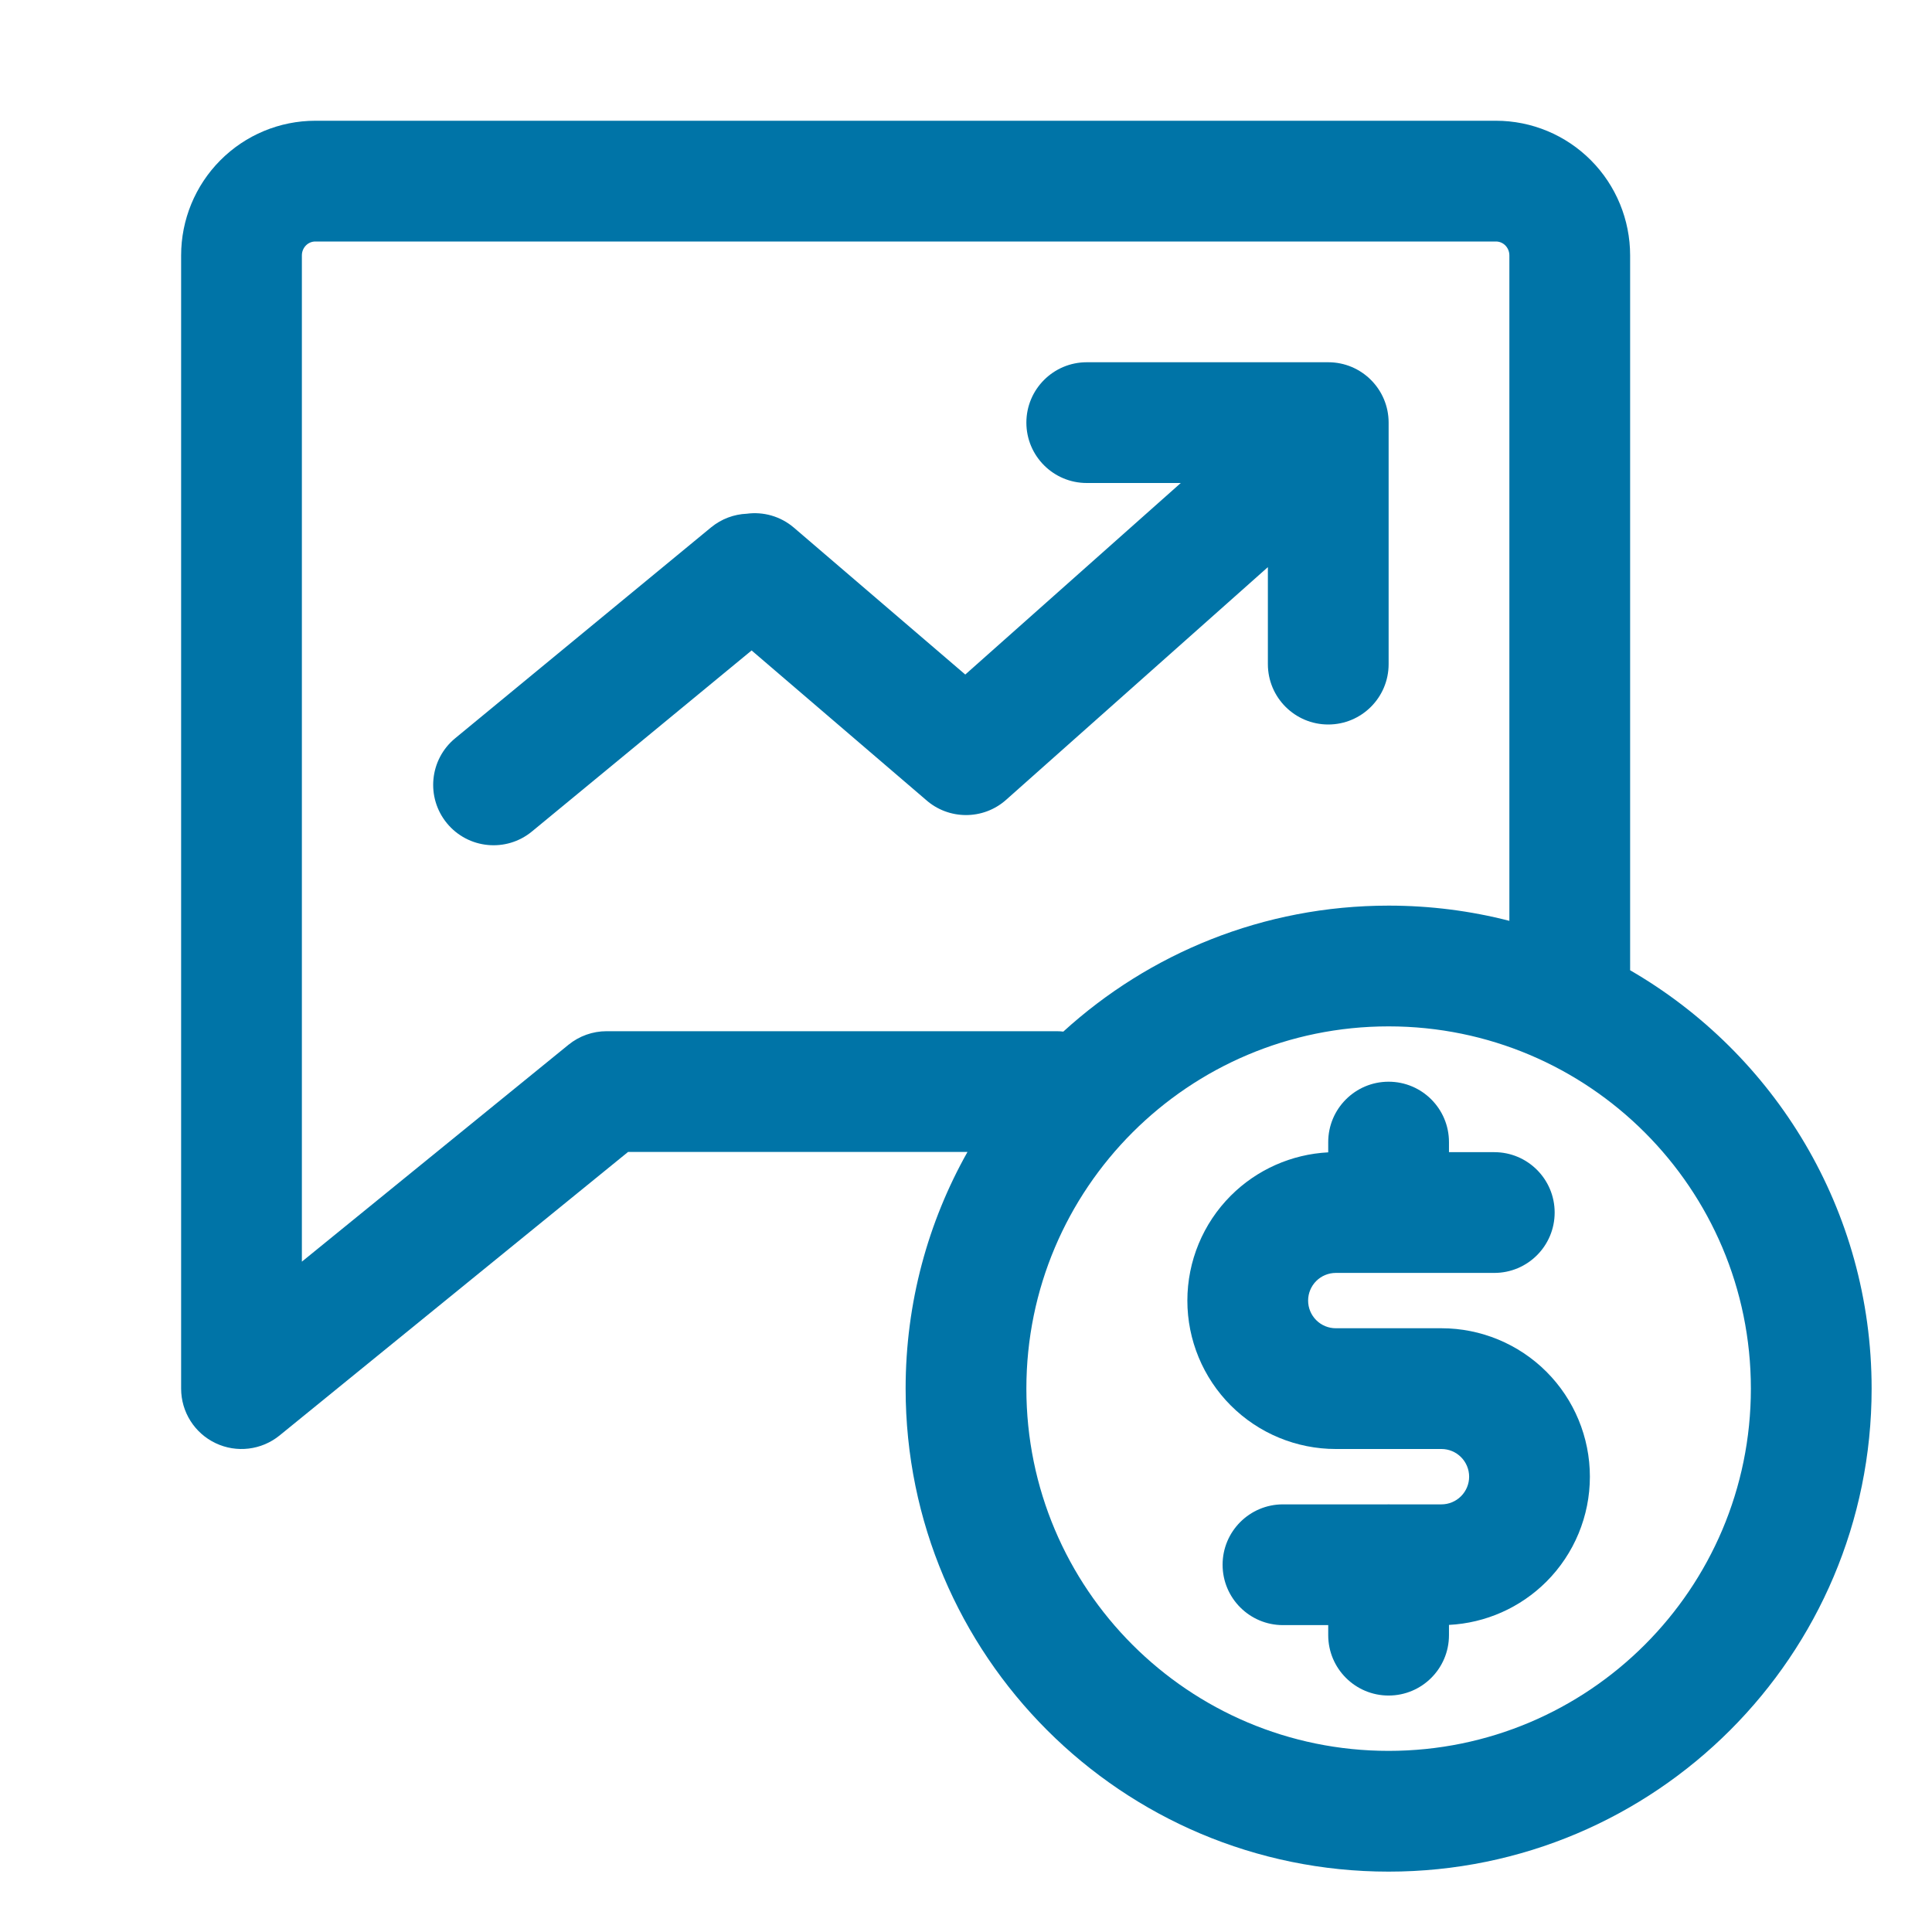 <svg width="64" height="64" viewBox="0 0 64 64" fill="none" xmlns="http://www.w3.org/2000/svg">
<path d="M31.976 22.345L39.115 16H36C34.896 16 34 15.105 34 14C34 12.895 34.896 12 36 12H44C45.105 12 46 12.895 46 14V22C46 23.105 45.105 24 44 24C42.896 24 42 23.105 42 22V18.787L33.329 26.495C32.564 27.175 31.421 27.161 30.674 26.497L24.898 21.547L17.621 27.544C16.769 28.246 15.508 28.124 14.806 27.272C14.104 26.419 14.225 25.159 15.078 24.456L23.553 17.472C23.901 17.186 24.317 17.036 24.736 17.018C25.28 16.945 25.852 17.096 26.302 17.482L31.976 22.345Z" fill="#0074A7"/>
<path d="M47.999 37.833C47.999 36.729 47.104 35.833 45.999 35.833C44.895 35.833 43.999 36.729 43.999 37.833V38.173C42.787 38.235 41.636 38.744 40.773 39.607C39.851 40.529 39.333 41.78 39.333 43.084C39.333 44.388 39.851 45.638 40.773 46.56C41.695 47.482 42.946 48 44.25 48H47.75C47.993 48 48.226 48.097 48.398 48.269C48.57 48.441 48.667 48.674 48.667 48.917C48.667 49.16 48.57 49.393 48.398 49.565C48.226 49.737 47.993 49.834 47.75 49.834H46.04C46.026 49.833 46.013 49.833 45.999 49.833C45.986 49.833 45.972 49.833 45.959 49.834H42.5C41.395 49.834 40.5 50.729 40.5 51.834C40.5 52.938 41.395 53.834 42.5 53.834H43.999V54.167C43.999 55.271 44.895 56.167 45.999 56.167C47.104 56.167 47.999 55.271 47.999 54.167V53.827C49.212 53.766 50.363 53.257 51.227 52.394C52.149 51.471 52.667 50.221 52.667 48.917C52.667 47.613 52.149 46.362 51.227 45.44C50.304 44.518 49.054 44 47.75 44H44.25C44.007 44 43.774 43.904 43.602 43.732C43.43 43.56 43.333 43.327 43.333 43.084C43.333 42.84 43.43 42.607 43.602 42.435C43.774 42.264 44.007 42.167 44.25 42.167H49.5C50.605 42.167 51.5 41.272 51.5 40.167C51.5 39.062 50.605 38.167 49.5 38.167H47.999V37.833Z" fill="#0074A7"/>
<path fill-rule="evenodd" clip-rule="evenodd" d="M54 8.46V32.141C58.783 34.907 62 40.078 62 46C62 54.837 54.837 62 46 62C37.164 62 30 54.837 30 46C30 43.152 30.744 40.477 32.049 38.16H20.805L9.262 47.551C8.664 48.038 7.838 48.138 7.141 47.806C6.444 47.475 6 46.772 6 46V8.46C6 7.281 6.465 6.148 7.298 5.311C8.13 4.473 9.262 4 10.445 4H49.556C50.739 4 51.87 4.473 52.703 5.311C53.535 6.148 54 7.281 54 8.46ZM10.135 8.13C10.219 8.045 10.331 8 10.445 8H49.556C49.67 8 49.781 8.045 49.866 8.13C49.95 8.216 50 8.334 50 8.46V30.504C48.722 30.175 47.381 30 46 30C41.849 30 38.068 31.581 35.224 34.173C35.151 34.165 35.076 34.16 35 34.16H20.094C19.634 34.16 19.189 34.319 18.832 34.609L10 41.794V8.46C10 8.334 10.05 8.216 10.135 8.13ZM46 34C39.373 34 34 39.373 34 46C34 52.627 39.373 58 46 58C52.628 58 58 52.627 58 46C58 39.373 52.628 34 46 34Z" fill="#0074A7"/>
</svg>
